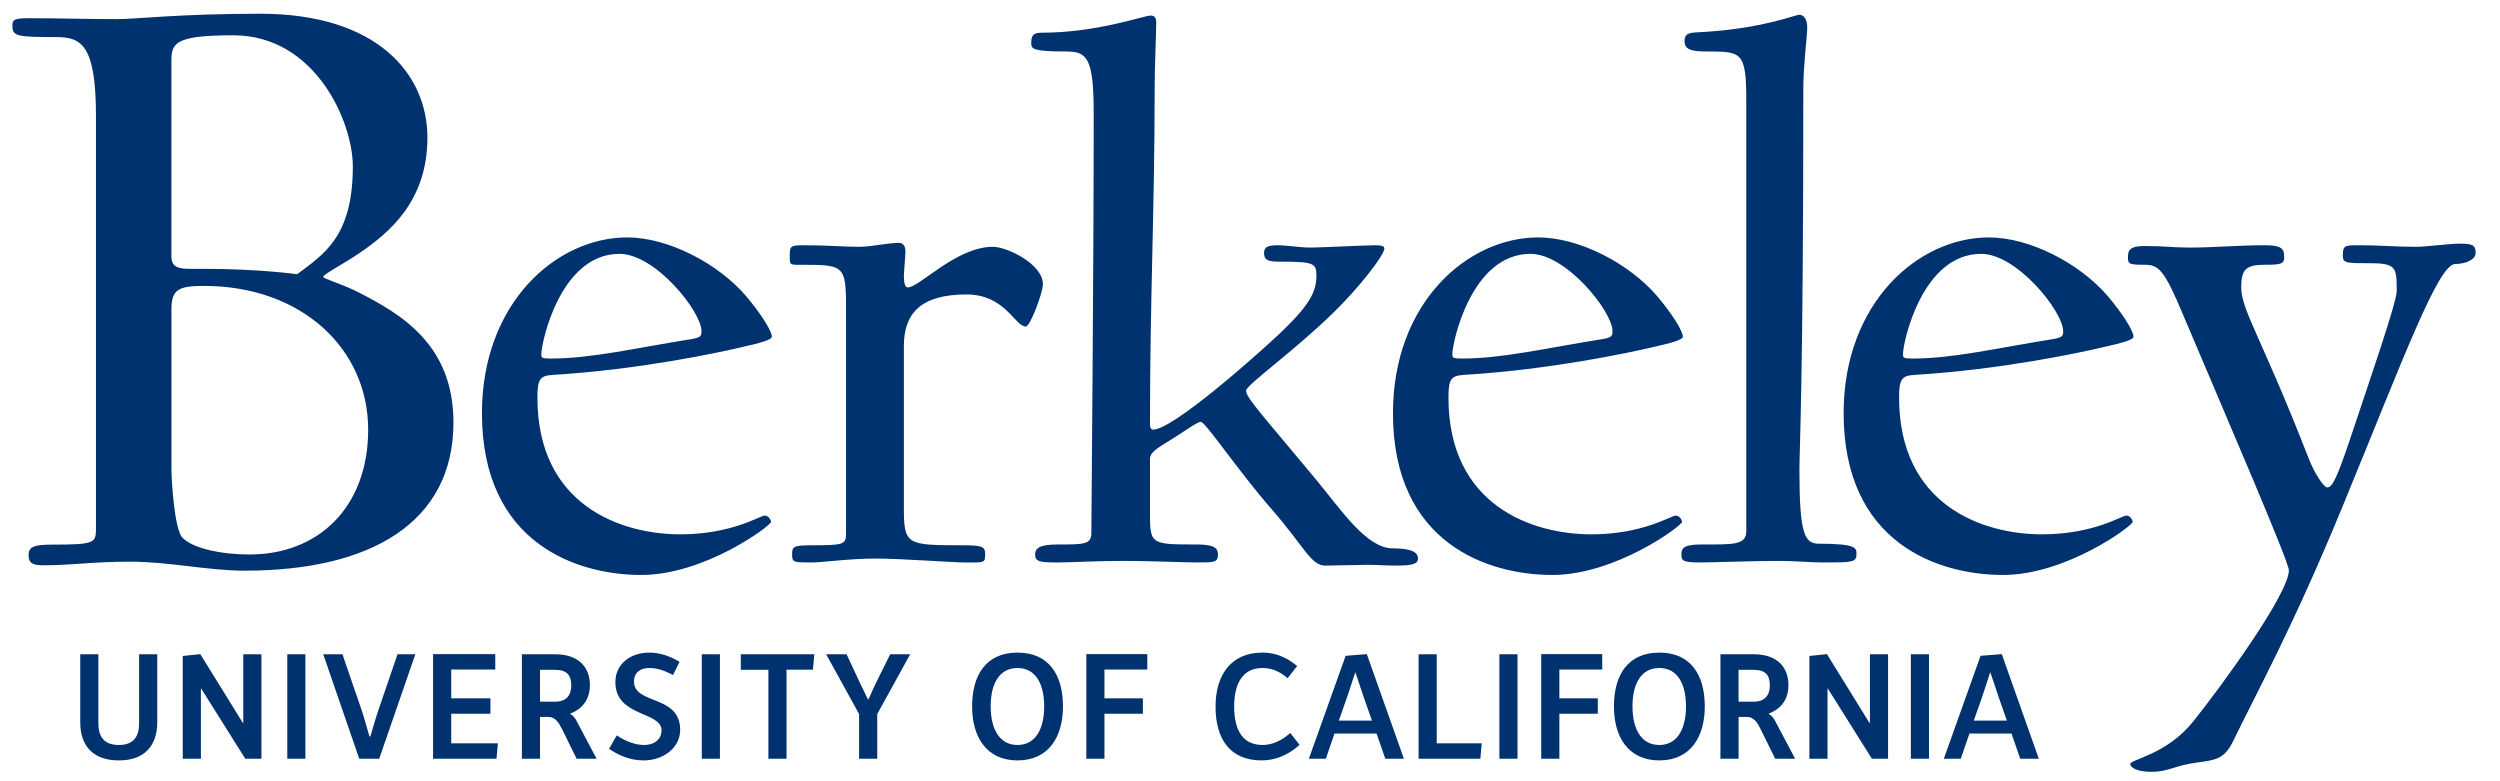 <svg width="128" height="40" viewBox="0 0 128 40" fill="none" xmlns="http://www.w3.org/2000/svg">
<path d="M13.328 0.703C9.19 0.703 6.982 0.979 6.016 0.979C4.406 0.979 2.981 0.933 1.555 0.933C0.773 0.933 0.635 0.98 0.635 1.301C0.635 1.853 0.819 1.899 2.889 1.899C4.176 1.899 4.913 2.313 4.913 5.947V27.102C4.913 27.792 4.82 27.884 2.751 27.884C1.739 27.884 1.463 27.976 1.463 28.436C1.463 28.896 1.785 28.942 2.245 28.942C3.717 28.942 4.729 28.758 6.66 28.758C8.683 28.758 10.615 29.218 12.547 29.218C18.94 29.218 23.217 26.781 23.217 21.63C23.217 17.628 20.503 16.064 18.342 14.96C17.422 14.5 16.548 14.27 16.548 14.179C16.548 14.041 17.56 13.535 18.434 12.937C19.906 11.925 21.884 10.315 21.884 7.05C21.884 3.784 19.308 0.703 13.328 0.703ZM92.13 0.756C91.89 0.756 90.37 1.436 87.25 1.636C86.57 1.676 86.249 1.635 86.249 2.116C86.249 2.556 86.65 2.636 87.37 2.636C89.17 2.636 89.41 2.636 89.41 5.156V27.197C89.41 27.917 88.73 27.877 87.09 27.877C86.129 27.877 86.089 28.118 86.089 28.398C86.089 28.718 86.169 28.798 87.09 28.798C87.65 28.798 89.77 28.718 91.13 28.718C91.851 28.718 92.731 28.798 93.331 28.798C94.77 28.798 95.05 28.798 95.05 28.398C95.05 28.077 95.13 27.837 93.13 27.837C92.41 27.837 92.13 27.398 92.13 24.078C92.13 22.917 92.33 19.757 92.33 4.516C92.33 3.316 92.53 1.875 92.53 1.395C92.53 0.955 92.33 0.756 92.13 0.756ZM58.919 0.796C58.559 0.796 56.199 1.675 53.319 1.675C52.879 1.675 52.799 1.835 52.799 2.235C52.799 2.516 52.959 2.636 54.598 2.636C55.678 2.636 55.998 2.996 55.998 5.836C55.998 14.277 55.878 26.118 55.878 27.278C55.878 27.878 55.518 27.877 54.158 27.877C53.198 27.877 52.999 28.078 52.999 28.398C52.999 28.758 53.239 28.798 54.158 28.798C54.718 28.798 56.199 28.718 57.559 28.718C58.84 28.718 60.679 28.798 61.279 28.798C62.159 28.798 62.359 28.798 62.359 28.398C62.359 28.078 62.199 27.877 61.279 27.877C58.799 27.877 58.879 27.878 58.879 25.998V23.478C58.879 23.118 59.439 22.837 60.079 22.437C60.759 21.997 61.319 21.597 61.479 21.597C61.719 21.597 63.4 24.118 65.08 26.038C66.76 27.958 67.12 28.958 67.84 28.958C68.4 28.958 69.6 28.918 70.08 28.918C70.44 28.918 70.96 28.958 71.44 28.958C72.32 28.958 72.6 28.878 72.6 28.598C72.6 28.278 72.28 28.077 71.32 28.077C69.96 28.077 68.68 26.118 67.32 24.478C64.52 21.117 63.8 20.357 63.8 19.997C63.8 19.717 66.28 17.957 68.281 15.997C69.52 14.797 70.88 13.077 70.88 12.717C70.88 12.597 70.72 12.557 70.4 12.557C69.921 12.557 67.6 12.676 67.08 12.676C66.6 12.676 65.84 12.557 65.44 12.557C64.92 12.557 64.72 12.636 64.72 12.957C64.72 13.317 64.92 13.397 65.52 13.397C67.28 13.397 67.4 13.477 67.4 14.117C67.4 14.957 67.04 15.637 65.48 17.117C64.2 18.317 60.039 21.997 59.039 21.997C58.919 21.997 58.879 21.877 58.879 21.717C58.879 15.197 59.118 10.717 59.118 4.636C59.118 3.356 59.199 1.675 59.199 1.156C59.199 0.916 59.119 0.796 58.919 0.796ZM11.948 1.807C16.133 1.807 18.065 6.222 18.065 8.522C18.065 12.155 16.547 13.029 15.214 14.041C15.214 14.041 13.282 13.765 10.477 13.765C9.372 13.765 8.775 13.857 8.775 13.121V3.141C8.775 2.221 8.913 1.807 11.948 1.807ZM32.117 12.156C28.477 12.156 24.676 15.517 24.676 21.157C24.676 27.838 29.557 29.438 32.837 29.438C36.077 29.438 39.477 26.917 39.477 26.718C39.477 26.637 39.357 26.397 39.157 26.397C38.918 26.397 37.478 27.358 34.837 27.358C31.797 27.358 27.516 25.878 27.516 20.357C27.516 19.437 27.637 19.237 28.277 19.197C32.837 18.917 36.837 18.038 37.877 17.797C38.958 17.557 39.518 17.397 39.518 17.237C39.518 16.917 38.877 15.957 38.197 15.157C36.757 13.477 34.198 12.156 32.117 12.156ZM78.761 12.156C75.121 12.156 71.32 15.517 71.32 21.157C71.32 27.838 76.201 29.438 79.481 29.438C82.721 29.438 86.122 26.917 86.122 26.718C86.122 26.637 86.001 26.397 85.802 26.397C85.561 26.397 84.121 27.358 81.481 27.358C78.441 27.358 74.161 25.878 74.161 20.357C74.161 19.437 74.281 19.237 74.921 19.197C79.481 18.917 83.481 18.038 84.522 17.797C85.602 17.557 86.162 17.397 86.162 17.237C86.162 16.917 85.522 15.957 84.842 15.157C83.401 13.477 80.842 12.156 78.761 12.156ZM101.835 12.156C98.194 12.156 94.394 15.517 94.394 21.157C94.394 27.838 99.274 29.438 102.554 29.438C105.795 29.438 109.195 26.917 109.195 26.718C109.195 26.637 109.075 26.397 108.875 26.397C108.635 26.397 107.195 27.358 104.554 27.358C101.515 27.358 97.234 25.878 97.234 20.357C97.234 19.437 97.354 19.237 97.994 19.197C102.554 18.917 106.555 18.038 107.595 17.797C108.675 17.557 109.235 17.397 109.235 17.237C109.235 16.917 108.595 15.957 107.915 15.157C106.475 13.477 103.914 12.156 101.835 12.156ZM46.038 12.436C45.397 12.436 44.637 12.636 43.997 12.636C43.197 12.636 42.437 12.556 41.077 12.556C40.397 12.556 40.437 12.676 40.437 13.157C40.437 13.597 40.437 13.557 41.157 13.557C43.397 13.557 43.317 13.637 43.317 16.357V27.318C43.317 27.878 43.197 27.918 41.557 27.918C40.597 27.918 40.557 27.997 40.557 28.398C40.557 28.798 40.637 28.798 41.557 28.798C42.117 28.798 43.477 28.598 44.837 28.598C46.118 28.598 48.798 28.798 49.358 28.798C50.398 28.798 50.438 28.838 50.438 28.398C50.438 28.037 50.398 27.918 49.358 27.918C46.398 27.918 46.278 27.917 46.278 25.957V17.716C46.278 16.036 47.158 15.076 49.477 15.076C51.478 15.076 51.958 16.716 52.518 16.716C52.758 16.716 53.398 14.956 53.398 14.556C53.398 13.517 51.558 12.636 50.837 12.636C48.957 12.636 47.078 14.716 46.478 14.716C46.318 14.716 46.278 14.436 46.278 14.076C46.278 13.956 46.358 13.076 46.358 12.876C46.358 12.556 46.198 12.436 46.038 12.436ZM125.912 12.476C125.352 12.476 124.272 12.636 123.672 12.636C122.592 12.636 121.872 12.556 120.792 12.556C120.072 12.556 119.952 12.556 119.952 13.076C119.952 13.477 120.112 13.477 121.352 13.477C122.712 13.477 122.711 13.717 122.711 14.916C122.711 15.476 121.272 19.637 120.312 22.517C119.672 24.398 119.432 24.957 119.152 24.957C118.992 24.957 118.512 24.277 118.191 23.438C115.791 17.276 114.751 15.876 114.751 14.716C114.751 13.796 114.991 13.556 115.951 13.556C116.791 13.556 116.951 13.517 116.951 13.157C116.951 12.716 116.791 12.556 115.951 12.556C114.671 12.556 113.271 12.676 112.151 12.676C111.191 12.676 110.911 12.596 109.791 12.596C109.071 12.596 108.951 12.796 108.951 13.157C108.951 13.516 108.991 13.556 109.791 13.556C110.511 13.556 110.791 13.757 111.791 16.156C113.992 21.357 117.191 28.758 117.191 29.198C117.191 30.397 113.752 35.117 112.311 36.917C110.951 38.638 109.071 38.878 109.071 39.118C109.071 39.318 109.471 39.518 110.151 39.518C111.031 39.518 111.311 39.198 112.511 39.038C113.391 38.918 113.871 38.878 114.311 37.998C115.591 35.358 117.392 32.117 119.912 25.997C123.072 18.317 124.832 13.516 125.712 13.516C126.192 13.516 126.752 13.316 126.752 12.956C126.752 12.516 126.552 12.476 125.912 12.476ZM31.717 12.997C33.557 12.997 35.917 15.956 35.917 16.956C35.917 17.197 35.878 17.276 35.437 17.356C32.437 17.836 30.277 18.357 28.197 18.357C27.716 18.357 27.717 18.317 27.717 18.117C27.717 17.556 28.677 12.997 31.717 12.997ZM78.36 12.997C80.201 12.997 82.561 15.956 82.561 16.956C82.561 17.197 82.521 17.276 82.081 17.356C79.081 17.836 76.921 18.357 74.841 18.357C74.361 18.357 74.361 18.317 74.361 18.117C74.361 17.556 75.32 12.997 78.36 12.997ZM101.434 12.997C103.274 12.997 105.634 15.956 105.634 16.956C105.634 17.197 105.594 17.276 105.154 17.356C102.154 17.836 99.994 18.357 97.914 18.357C97.433 18.357 97.433 18.317 97.433 18.117C97.433 17.556 98.393 12.997 101.434 12.997ZM10.434 14.638C15.447 14.638 18.85 17.858 18.85 21.997C18.85 25.998 16.274 28.39 12.779 28.39C11.307 28.39 9.836 28.068 9.33 27.516C8.916 27.056 8.778 24.481 8.778 24.066V15.833C8.778 14.822 9.146 14.638 10.434 14.638ZM33.24 33.413C32.295 33.413 31.507 33.983 31.507 34.927C31.507 36.723 33.872 36.403 33.872 37.402C33.872 37.8 33.568 38.143 32.951 38.143C32.537 38.143 32.014 37.949 31.577 37.652L31.187 38.339C31.624 38.643 32.217 38.933 32.951 38.933C33.974 38.933 34.825 38.276 34.825 37.371C34.825 35.551 32.459 36.099 32.459 34.888C32.459 34.49 32.725 34.202 33.24 34.202C33.7 34.202 34.059 34.358 34.458 34.56L34.793 33.889C34.341 33.608 33.802 33.413 33.24 33.413ZM52.097 33.413C50.489 33.413 49.772 34.56 49.772 36.169C49.772 37.699 50.482 38.933 52.097 38.933C53.713 38.933 54.424 37.699 54.424 36.169C54.424 34.56 53.706 33.413 52.097 33.413ZM64.633 33.413C63.025 33.413 62.236 34.568 62.236 36.177C62.236 37.816 62.955 38.933 64.602 38.933C65.32 38.933 65.992 38.636 66.538 38.136L66.062 37.527C65.625 37.926 65.125 38.143 64.649 38.143C63.657 38.143 63.189 37.434 63.189 36.169C63.189 34.912 63.689 34.202 64.633 34.202C65.141 34.202 65.516 34.381 65.929 34.724L66.413 34.1C65.851 33.639 65.297 33.413 64.633 33.413ZM84.959 33.413C83.35 33.413 82.633 34.56 82.633 36.169C82.633 37.699 83.343 38.933 84.959 38.933C86.575 38.933 87.285 37.699 87.285 36.169C87.285 34.56 86.567 33.413 84.959 33.413ZM10.255 33.491L9.357 33.585V38.847H10.286V35.256H10.302L12.558 38.847H13.385V33.499H12.456V37.012H12.433L10.255 33.491ZM22.173 33.491V38.847H25.421L25.491 38.058H23.102V36.544H25.109V35.755H23.102V34.279H25.358V33.491H22.173ZM55.619 33.491V38.847H56.548V36.544H58.516V35.755H56.548V34.279H58.742V33.491H55.619ZM69.982 33.491L68.897 33.577L67.015 38.847H67.882L68.326 37.558H70.481L70.927 38.847H71.879L69.982 33.491ZM78.911 33.491V38.847H79.84V36.544H81.807V35.755H79.84V34.279H82.034V33.491H78.911ZM93.539 33.491L92.641 33.585V38.847H93.569V35.256H93.585L95.841 38.847H96.669V33.499H95.74V37.012H95.716L93.539 33.491ZM102.491 33.491L101.405 33.577L99.524 38.847H100.391L100.836 37.558H102.99L103.435 38.847H104.388L102.491 33.491ZM4.109 33.499V36.988C4.109 38.191 4.772 38.933 6.084 38.933C7.387 38.933 8.051 38.191 8.051 36.981V33.499H7.122V37.043C7.122 37.707 6.841 38.143 6.084 38.143C5.319 38.143 5.037 37.707 5.037 37.035V33.499H4.109ZM14.709 33.499V38.847H15.637V33.499H14.709ZM16.55 33.499L18.393 38.847H19.415L21.265 33.499H20.352L19.329 36.489C19.329 36.489 19.228 36.793 18.962 37.706H18.916C18.658 36.793 18.557 36.481 18.557 36.481L17.534 33.499H16.55ZM26.721 33.499V38.847H27.649V36.707H28.094C28.43 36.707 28.625 37.02 28.782 37.34L29.523 38.847H30.546L29.523 36.918C29.461 36.793 29.367 36.652 29.195 36.551V36.536C29.898 36.27 30.203 35.724 30.203 35.084C30.203 34.155 29.617 33.499 28.438 33.499H26.721ZM35.931 33.499V38.847H36.86V33.499H35.931ZM37.929 33.499V34.295H39.342V38.847H40.271V34.287H41.621L41.692 33.499H37.929ZM42.3 33.499L43.986 36.559V38.847H44.915V36.559L46.602 33.499H45.578L44.822 35.022C44.822 35.022 44.728 35.216 44.463 35.81H44.44C44.158 35.216 44.056 35.022 44.056 35.022L43.346 33.499H42.3ZM72.632 33.499V38.847H75.794L75.864 38.058H73.561V33.499H72.632ZM76.769 33.499V38.847H77.697V33.499H76.769ZM88.086 33.499V38.847H89.016V36.707H89.46C89.796 36.707 89.992 37.02 90.148 37.34L90.889 38.847H91.912L90.889 36.918C90.827 36.793 90.733 36.652 90.561 36.551V36.536C91.264 36.27 91.569 35.724 91.569 35.084C91.569 34.155 90.983 33.499 89.804 33.499H88.086ZM97.836 33.499V38.847H98.764V33.499H97.836ZM52.096 34.202C53.017 34.202 53.462 35.005 53.462 36.169C53.462 37.332 53.01 38.143 52.096 38.143C51.175 38.143 50.723 37.331 50.723 36.16C50.723 34.997 51.175 34.202 52.096 34.202ZM84.957 34.202C85.878 34.202 86.323 35.005 86.323 36.169C86.323 37.332 85.87 38.143 84.957 38.143C84.035 38.143 83.583 37.331 83.583 36.16C83.583 34.997 84.035 34.202 84.957 34.202ZM27.649 34.295H28.415C29.047 34.295 29.25 34.592 29.25 35.091C29.25 35.599 28.992 35.926 28.43 35.926H27.649V34.295ZM89.015 34.295H89.781C90.413 34.295 90.616 34.592 90.616 35.091C90.616 35.599 90.358 35.926 89.796 35.926H89.015V34.295ZM69.385 34.435H69.4C69.767 35.544 69.83 35.716 69.83 35.716L70.244 36.895H68.549L68.963 35.716C68.963 35.716 69.026 35.544 69.385 34.435ZM101.894 34.435H101.909C102.276 35.544 102.339 35.716 102.339 35.716L102.753 36.895H101.058L101.473 35.716C101.473 35.716 101.535 35.544 101.894 34.435Z" fill="#00326F"/>
</svg>
